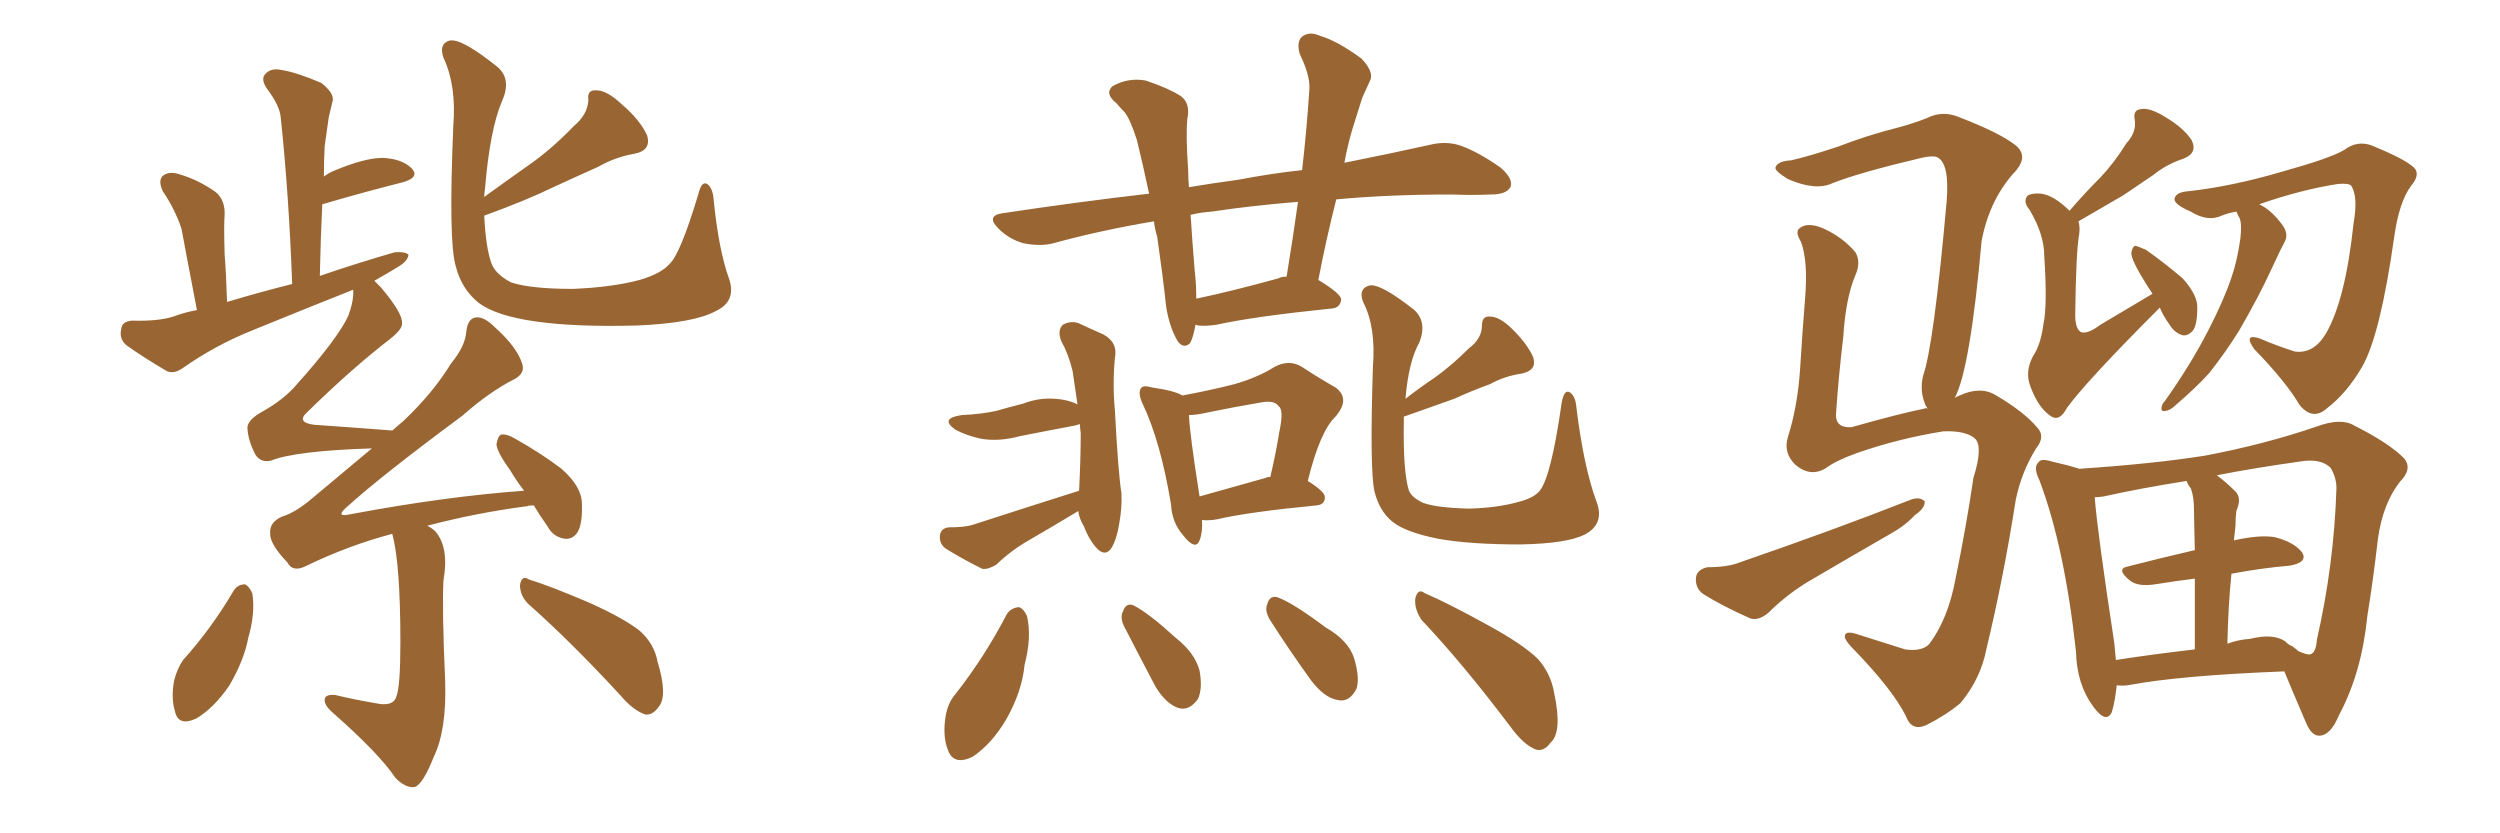 <svg xmlns="http://www.w3.org/2000/svg" xmlns:xlink="http://www.w3.org/1999/xlink" width="450" height="150"><path fill="#996633" padding="10" d="M131.25 50.24L131.25 50.24Q132.57 54.20 128.91 55.96L128.91 55.96Q124.95 58.15 114.70 58.59L114.70 58.59Q103.56 58.89 96.39 57.86L96.39 57.86Q89.21 56.84 86.13 54.49L86.13 54.49Q83.06 52.00 82.03 47.90L82.03 47.90Q80.71 43.51 81.59 22.71L81.59 22.71Q82.18 15.38 79.83 10.40L79.83 10.40Q78.96 7.91 80.86 7.32L80.86 7.32Q82.91 6.74 89.50 12.01L89.50 12.01Q92.14 14.21 90.38 18.16L90.38 18.16Q88.18 23.29 87.30 33.98L87.30 33.98Q87.16 34.86 87.16 35.45L87.16 35.45Q91.41 32.37 95.36 29.59L95.36 29.59Q99.32 26.81 103.27 22.71L103.27 22.71Q105.76 20.65 105.91 18.02L105.91 18.02Q105.62 16.11 107.37 16.26L107.37 16.26Q109.28 16.26 112.06 18.90L112.06 18.90Q115.14 21.53 116.46 24.32L116.46 24.32Q117.33 27.10 114.11 27.69L114.11 27.69Q110.74 28.27 107.67 30.03L107.67 30.03Q103.71 31.79 99.61 33.69L99.61 33.69Q94.78 36.04 87.16 38.82L87.16 38.82Q87.45 44.68 88.48 47.46L88.48 47.46Q89.21 49.37 91.99 50.83L91.99 50.83Q95.51 52.00 103.13 52.00L103.13 52.00Q110.16 51.71 115.14 50.39L115.14 50.39Q119.09 49.22 120.56 47.46L120.56 47.46Q122.46 45.70 125.68 35.01L125.68 35.01Q126.27 32.52 127.29 33.11L127.29 33.11Q128.32 33.84 128.47 36.04L128.47 36.04Q129.35 44.97 131.25 50.24ZM70.61 96.09L70.61 96.09Q62.84 98.14 55.22 101.81L55.22 101.81Q52.73 103.13 51.71 101.22L51.71 101.22Q48.49 97.85 48.63 95.95L48.63 95.95Q48.49 94.04 50.68 93.02L50.68 93.02Q53.17 92.29 56.25 89.65L56.25 89.65Q61.67 85.11 66.94 80.71L66.94 80.71Q53.17 81.15 48.78 82.91L48.78 82.91Q47.02 83.35 46.00 81.88L46.00 81.88Q44.68 79.39 44.53 77.05L44.53 77.05Q44.53 75.59 47.17 74.12L47.17 74.12Q51.12 71.92 53.47 69.14L53.47 69.14Q60.79 60.94 62.70 56.84L62.70 56.84Q63.72 54.05 63.57 52.15L63.57 52.15Q54.35 55.81 45.41 59.47L45.41 59.47Q38.82 62.11 32.96 66.21L32.96 66.21Q31.35 67.38 30.03 66.80L30.03 66.80Q25.78 64.31 22.71 62.11L22.71 62.11Q21.39 60.94 21.83 59.18L21.83 59.18Q21.97 57.86 23.73 57.71L23.73 57.71Q28.42 57.86 31.20 56.98L31.20 56.98Q33.11 56.25 35.45 55.81L35.45 55.81Q33.25 44.38 32.67 41.16L32.67 41.16Q31.49 37.65 29.30 34.42L29.30 34.42Q28.42 32.52 29.30 31.64L29.30 31.64Q30.47 30.76 32.23 31.35L32.23 31.35Q35.74 32.37 38.82 34.57L38.82 34.57Q40.58 36.04 40.43 38.82L40.43 38.82Q40.28 40.28 40.43 45.70L40.43 45.70Q40.72 49.37 40.87 54.35L40.87 54.35Q46.73 52.59 52.59 51.12L52.59 51.12Q52.00 35.01 50.54 21.24L50.54 21.24Q50.39 19.04 48.05 15.97L48.05 15.97Q46.88 14.21 47.75 13.33L47.75 13.33Q48.78 12.16 50.68 12.60L50.68 12.60Q53.47 13.04 57.86 14.94L57.86 14.94Q60.06 16.70 59.91 18.02L59.91 18.02Q59.62 19.34 59.18 21.09L59.18 21.09Q58.89 23.14 58.45 26.22L58.45 26.22Q58.30 29.00 58.30 31.79L58.30 31.79Q59.03 31.20 60.06 30.76L60.06 30.76Q65.63 28.42 68.85 28.42L68.85 28.42Q72.36 28.56 74.12 30.32L74.12 30.32Q75.59 31.93 72.51 32.81L72.51 32.81Q66.06 34.42 58.01 36.77L58.01 36.77Q57.71 42.92 57.57 49.66L57.57 49.66Q64.45 47.31 71.04 45.41L71.04 45.41Q72.95 45.26 73.54 45.85L73.54 45.85Q73.39 47.02 71.63 48.05L71.63 48.05Q69.73 49.22 67.38 50.54L67.38 50.54Q67.97 51.12 68.55 51.71L68.55 51.71Q72.51 56.40 72.36 58.15L72.36 58.15Q72.51 59.18 70.31 60.94L70.31 60.94Q63.28 66.36 55.22 74.27L55.22 74.27Q53.32 76.03 56.54 76.46L56.54 76.46Q62.99 76.90 70.61 77.49L70.61 77.49Q71.63 76.61 72.66 75.73L72.66 75.73Q77.93 70.75 81.15 65.48L81.15 65.48Q83.79 62.26 83.94 59.62L83.94 59.62Q84.23 57.28 85.69 57.13L85.69 57.13Q87.16 56.98 89.06 58.89L89.06 58.89Q93.16 62.55 94.04 65.63L94.04 65.63Q94.48 67.24 92.58 68.26L92.58 68.26Q88.18 70.46 83.20 74.85L83.20 74.85Q68.55 85.69 62.26 91.41L62.26 91.41Q60.35 93.16 62.99 92.58L62.99 92.58Q80.13 89.36 94.34 88.33L94.34 88.33Q92.87 86.43 91.85 84.67L91.85 84.67Q89.50 81.45 89.36 79.98L89.36 79.98Q89.65 78.37 90.23 78.22L90.23 78.22Q91.26 78.08 92.72 78.96L92.72 78.96Q97.41 81.59 101.07 84.38L101.07 84.38Q104.74 87.60 104.74 90.67L104.74 90.67Q104.88 94.48 103.86 95.95L103.86 95.95Q102.98 97.12 101.66 96.97L101.66 96.97Q99.61 96.68 98.58 94.78L98.58 94.78Q97.12 92.72 96.09 90.97L96.09 90.97Q95.07 90.97 94.92 91.11L94.92 91.11Q85.84 92.29 76.90 94.63L76.90 94.63Q77.78 95.07 78.37 95.65L78.37 95.65Q80.86 98.58 79.83 104.44L79.83 104.44Q79.54 109.28 80.13 122.61L80.13 122.61Q80.42 131.40 78.08 136.23L78.08 136.23Q76.17 141.06 74.71 141.65L74.71 141.65Q73.10 141.94 71.19 140.04L71.19 140.04Q68.26 135.64 59.77 128.17L59.77 128.17Q58.30 126.86 58.45 125.83L58.45 125.83Q58.59 124.95 60.35 125.10L60.35 125.10Q64.01 125.98 67.53 126.56L67.53 126.56Q70.75 127.29 71.34 125.39L71.34 125.39Q72.07 123.63 72.07 115.58L72.07 115.58Q72.07 101.51 70.61 96.09ZM42.04 106.35L42.04 106.35Q42.77 105.18 44.09 105.18L44.09 105.18Q44.82 105.47 45.41 106.79L45.41 106.79Q46.00 110.30 44.68 114.84L44.68 114.84Q43.95 118.80 41.31 123.34L41.31 123.34Q38.53 127.44 35.30 129.35L35.30 129.35Q32.08 130.81 31.49 128.03L31.49 128.03Q30.76 125.68 31.35 122.46L31.35 122.46Q31.93 120.26 32.96 118.80L32.96 118.80Q38.09 113.09 42.04 106.35ZM95.07 108.69L95.07 108.69L95.07 108.69Q93.60 107.23 93.60 105.32L93.60 105.32Q93.90 103.42 95.21 104.30L95.21 104.30Q99.02 105.47 106.20 108.54L106.20 108.54Q112.35 111.33 115.14 113.53L115.14 113.53Q117.77 115.87 118.36 119.09L118.36 119.09Q120.26 125.39 118.51 127.29L118.51 127.29Q117.48 128.76 116.16 128.61L116.16 128.61Q113.96 127.88 111.62 125.10L111.62 125.10Q102.69 115.43 95.07 108.69ZM215.19 58.45L215.19 58.45Q214.75 60.94 214.16 61.82L214.16 61.82Q212.99 62.84 211.96 61.38L211.96 61.38Q210.50 58.89 209.91 55.22L209.91 55.22Q209.33 49.80 208.30 42.63L208.30 42.63Q207.86 41.16 207.71 39.84L207.71 39.84Q198.05 41.46 189.55 43.80L189.55 43.80Q187.35 44.38 184.28 43.80L184.28 43.80Q181.64 43.07 179.74 41.16L179.74 41.16Q177.39 38.82 180.47 38.38L180.47 38.38Q194.09 36.33 206.84 34.86L206.84 34.86Q205.66 29.30 204.64 25.20L204.64 25.20Q203.47 21.53 202.44 20.21L202.44 20.21Q201.86 19.63 200.98 18.60L200.98 18.60Q198.78 16.85 200.24 15.53L200.24 15.53Q203.03 13.92 206.25 14.50L206.25 14.50Q210.21 15.82 212.55 17.29L212.55 17.29Q214.31 18.60 213.72 21.39L213.72 21.39Q213.43 24.32 213.87 30.62L213.87 30.62Q213.87 32.23 214.01 33.69L214.01 33.69Q218.41 32.96 222.80 32.37L222.80 32.37Q228.96 31.20 234.38 30.62L234.38 30.62Q235.25 23.00 235.69 15.97L235.69 15.97Q235.84 13.62 233.94 9.67L233.94 9.67Q233.35 7.47 234.38 6.59L234.38 6.59Q235.69 5.57 237.60 6.45L237.60 6.45Q240.67 7.32 245.07 10.55L245.07 10.55Q247.27 12.89 246.68 14.36L246.68 14.36Q246.09 15.67 245.21 17.58L245.21 17.58Q244.48 19.92 243.46 23.14L243.46 23.14Q242.58 26.07 241.99 29.30L241.99 29.30Q250.78 27.54 257.37 26.07L257.37 26.07Q260.30 25.34 262.94 26.22L262.94 26.22Q266.16 27.39 270.12 30.18L270.12 30.18Q272.46 32.23 271.88 33.69L271.88 33.69Q271.14 35.01 268.36 35.01L268.36 35.01Q264.99 35.16 261.33 35.01L261.33 35.01Q249.90 35.01 240.53 35.89L240.53 35.89Q238.77 42.77 237.30 50.39L237.30 50.39Q241.41 52.88 241.41 53.91L241.41 53.91Q241.26 55.37 239.79 55.52L239.79 55.52Q225.59 56.98 218.99 58.45L218.99 58.45Q217.09 58.74 215.63 58.59L215.63 58.59Q215.33 58.45 215.19 58.45ZM230.13 50.10L230.13 50.10Q230.57 49.80 231.59 49.80L231.59 49.80Q232.76 42.63 233.64 36.33L233.64 36.33Q224.85 37.06 218.12 38.09L218.12 38.09Q216.06 38.23 214.31 38.67L214.31 38.67Q214.60 43.36 215.04 48.63L215.04 48.63Q215.33 50.98 215.33 53.76L215.33 53.76Q221.63 52.44 230.13 50.10ZM194.24 88.33L194.24 88.33Q194.53 82.47 194.53 77.93L194.53 77.93Q194.38 76.90 194.38 76.32L194.38 76.32Q193.65 76.61 192.63 76.76L192.63 76.76Q187.94 77.64 183.54 78.52L183.54 78.52Q179.74 79.54 176.51 78.96L176.51 78.96Q173.88 78.37 171.97 77.34L171.97 77.34Q169.04 75.29 173.14 74.71L173.14 74.71Q176.51 74.56 179.30 73.97L179.30 73.97Q181.79 73.24 184.13 72.66L184.13 72.66Q187.50 71.34 191.16 71.92L191.16 71.92Q192.92 72.22 193.95 72.80L193.95 72.80Q193.51 69.87 193.07 66.80L193.07 66.80Q192.33 63.72 191.02 61.38L191.02 61.38Q190.28 59.47 191.31 58.45L191.31 58.45Q192.63 57.71 194.09 58.15L194.09 58.15Q196.29 59.18 198.63 60.21L198.63 60.21Q201.27 61.67 200.68 64.45L200.68 64.45Q200.24 69.29 200.68 73.83L200.68 73.83Q201.27 85.11 201.86 88.77L201.86 88.77Q202.00 91.41 201.42 94.48L201.42 94.48Q200.98 97.12 200.10 98.58L200.10 98.58Q199.07 100.20 197.61 98.88L197.61 98.88Q196.14 97.41 195.12 94.78L195.12 94.78Q194.24 93.31 194.09 91.99L194.09 91.99Q189.70 94.63 185.16 97.27L185.16 97.27Q182.08 99.02 179.30 101.66L179.30 101.66Q177.83 102.54 176.81 102.39L176.81 102.39Q173.00 100.49 170.21 98.73L170.21 98.73Q169.04 97.85 169.19 96.39L169.19 96.39Q169.34 95.07 170.80 94.92L170.80 94.92Q173.58 94.92 175.05 94.48L175.05 94.48Q185.45 91.11 194.24 88.33ZM216.36 93.60L216.36 93.60Q216.50 95.80 215.92 97.27L215.92 97.27Q215.19 99.17 212.99 96.39L212.99 96.39Q210.94 94.04 210.79 90.82L210.79 90.82Q208.89 79.39 205.66 72.66L205.66 72.66Q204.79 70.75 205.37 69.87L205.37 69.87Q205.81 69.29 207.28 69.73L207.28 69.73Q211.38 70.31 212.84 71.19L212.84 71.19Q218.26 70.17 222.22 69.14L222.22 69.14Q226.32 67.97 229.39 66.06L229.39 66.06Q232.03 64.60 234.38 66.06L234.38 66.06Q237.74 68.26 240.38 69.73L240.38 69.73Q243.16 71.78 240.38 75L240.38 75Q237.60 77.64 235.40 86.57L235.40 86.57Q238.48 88.48 238.48 89.50L238.48 89.50Q238.48 90.82 237.01 90.97L237.01 90.97Q224.85 92.14 219.14 93.46L219.14 93.46Q217.68 93.75 216.36 93.60ZM227.93 85.99L227.93 85.99Q228.08 85.84 228.66 85.84L228.66 85.84Q229.69 81.45 230.27 77.78L230.27 77.78Q231.15 73.68 230.13 73.10L230.13 73.10Q229.39 71.92 226.61 72.51L226.61 72.51Q222.22 73.24 217.24 74.27L217.24 74.27Q215.33 74.71 214.01 74.71L214.01 74.71Q214.16 78.22 215.92 89.36L215.92 89.36Q221.19 87.89 227.93 85.99ZM252.69 75L252.69 75Q252.69 75.29 252.69 75.88L252.69 75.88Q252.54 84.67 253.56 88.18L253.56 88.18Q254.00 89.50 256.20 90.53L256.20 90.53Q258.69 91.41 264.40 91.55L264.40 91.55Q269.53 91.41 273.19 90.38L273.19 90.38Q276.12 89.65 277.15 88.33L277.15 88.33Q279.20 85.84 281.10 72.51L281.10 72.51Q281.54 70.02 282.57 70.61L282.57 70.61Q283.59 71.34 283.74 73.24L283.74 73.24Q285.06 84.08 287.40 90.38L287.40 90.38Q288.87 94.34 285.21 96.24L285.21 96.24Q281.98 97.85 273.63 98.00L273.63 98.00Q264.55 98.00 258.84 96.97L258.84 96.97Q252.98 95.80 250.63 93.90L250.63 93.90Q248.29 91.99 247.41 88.48L247.41 88.48Q246.53 84.67 247.12 66.06L247.12 66.06Q247.71 58.89 245.36 54.35L245.36 54.35Q244.48 52.00 246.39 51.42L246.39 51.42Q248.29 50.83 254.59 55.81L254.59 55.81Q256.93 58.01 255.47 61.67L255.47 61.67Q253.56 65.04 252.98 71.78L252.98 71.78Q255.62 69.73 258.25 67.97L258.25 67.97Q261.33 65.77 264.40 62.70L264.40 62.70Q266.75 60.94 266.75 58.59L266.75 58.59Q266.75 56.84 268.21 56.98L268.21 56.98Q269.97 56.98 272.31 59.33L272.31 59.33Q274.95 61.96 275.98 64.31L275.98 64.31Q276.71 66.65 273.93 67.24L273.93 67.24Q270.85 67.68 268.21 69.14L268.21 69.14Q264.99 70.31 261.77 71.78L261.77 71.78Q258.11 73.10 252.69 75ZM181.20 110.60L181.20 110.60Q181.93 109.42 183.40 109.28L183.40 109.28Q184.28 109.57 184.86 110.89L184.86 110.89Q185.74 114.70 184.42 119.68L184.42 119.68Q183.98 124.37 181.20 129.35L181.20 129.35Q178.56 133.89 175.05 136.23L175.05 136.23Q171.68 137.84 170.65 135.06L170.65 135.06Q169.63 132.57 170.21 128.91L170.21 128.91Q170.65 126.42 171.97 124.95L171.97 124.95Q177.25 118.21 181.20 110.60ZM202.29 112.65L202.29 112.65Q201.56 111.04 202.15 110.01L202.15 110.01Q202.73 108.40 204.05 108.98L204.05 108.98Q206.69 110.30 211.67 114.84L211.67 114.84Q215.04 117.48 215.92 120.70L215.92 120.70Q216.50 123.93 215.63 125.83L215.63 125.83Q214.01 128.03 212.11 127.44L212.11 127.44Q209.91 126.71 208.01 123.63L208.01 123.63Q205.08 118.07 202.29 112.65ZM228.52 111.47L228.52 111.47Q227.64 109.86 228.08 108.84L228.08 108.84Q228.52 107.08 229.98 107.52L229.98 107.52Q232.76 108.54 238.62 112.94L238.62 112.94Q242.72 115.28 243.75 118.51L243.75 118.51Q244.78 122.02 244.19 123.93L244.19 123.93Q242.87 126.56 240.67 125.98L240.67 125.98Q238.33 125.54 235.99 122.46L235.99 122.46Q232.18 117.19 228.52 111.47ZM255.91 111.62L255.91 111.62L255.91 111.62Q254.59 109.72 254.74 107.81L254.74 107.81Q255.18 105.76 256.49 106.79L256.49 106.79Q260.60 108.54 267.77 112.50L267.77 112.50Q274.22 116.02 276.86 118.65L276.86 118.65Q279.20 121.29 279.79 124.95L279.79 124.95Q281.25 131.84 279.05 133.74L279.05 133.74Q277.88 135.35 276.42 134.91L276.42 134.91Q274.22 134.03 271.88 130.81L271.88 130.81Q263.38 119.53 255.91 111.62ZM388.77 55.37L388.77 55.37Q375.73 68.41 372.07 73.39L372.07 73.39Q370.75 75.88 369.29 75L369.29 75Q366.94 73.54 365.48 69.58L365.48 69.58Q364.45 66.94 365.92 64.16L365.92 64.16Q367.38 61.96 367.82 58.30L367.82 58.30Q368.55 55.08 367.97 46.14L367.97 46.14Q367.97 42.19 365.33 37.79L365.33 37.79Q364.01 36.18 365.04 35.16L365.04 35.16Q365.92 34.72 367.38 34.86L367.38 34.86Q369.73 35.16 372.51 37.94L372.51 37.94Q375.29 34.72 378.08 31.93L378.08 31.93Q380.57 29.30 382.76 25.78L382.76 25.78Q384.67 23.73 384.23 21.39L384.23 21.39Q383.94 19.78 385.40 19.63L385.40 19.63Q387.01 19.34 389.79 21.09L389.79 21.09Q393.02 23.00 394.48 25.20L394.48 25.20Q395.65 27.54 393.02 28.56L393.02 28.56Q389.94 29.59 387.60 31.49L387.60 31.49Q384.96 33.25 382.18 35.16L382.18 35.16Q378.96 37.06 374.12 39.84L374.12 39.84Q374.41 40.72 374.27 42.04L374.27 42.04Q373.68 45.12 373.54 56.69L373.54 56.69Q373.54 59.18 374.56 59.77L374.56 59.77Q375.73 60.21 378.08 58.45L378.08 58.45Q383.06 55.52 387.45 52.88L387.45 52.88Q386.28 51.12 385.25 49.37L385.25 49.37Q383.64 46.58 383.64 45.56L383.64 45.56Q383.79 44.38 384.38 44.24L384.38 44.24Q384.96 44.38 386.28 44.97L386.28 44.97Q389.79 47.46 392.87 50.10L392.87 50.10Q395.65 53.17 395.51 55.52L395.51 55.52Q395.51 58.59 394.63 59.62L394.63 59.62Q393.75 60.50 392.87 60.35L392.87 60.35Q391.41 59.91 390.53 58.45L390.53 58.45Q389.36 56.84 388.77 55.37ZM402.54 38.09L402.54 38.09Q400.93 38.38 399.90 38.82L399.90 38.82Q397.41 39.99 394.34 38.09L394.34 38.09Q391.26 36.77 391.41 35.74L391.41 35.74Q391.70 34.57 393.90 34.42L393.90 34.42Q401.81 33.54 410.74 30.91L410.74 30.91Q419.68 28.42 422.02 26.95L422.02 26.95Q424.37 25.20 427.00 26.22L427.00 26.22Q433.74 29.00 434.77 30.47L434.77 30.47Q435.50 31.64 434.03 33.40L434.03 33.40Q431.84 36.33 430.96 42.63L430.96 42.63Q428.47 60.21 425.24 65.92L425.24 65.92Q422.46 70.75 418.80 73.54L418.80 73.54Q416.31 75.73 413.96 72.95L413.96 72.95Q411.47 68.70 405.76 62.84L405.76 62.84Q403.71 59.91 406.79 60.94L406.79 60.94Q409.86 62.26 413.09 63.28L413.09 63.28Q416.46 63.72 418.65 60.06L418.65 60.06Q422.17 54.05 423.63 40.28L423.63 40.28Q424.51 35.30 423.19 33.40L423.19 33.40Q422.75 32.96 420.85 33.11L420.85 33.11Q414.26 34.13 406.64 36.77L406.64 36.77Q406.79 36.77 406.93 36.91L406.93 36.91Q408.98 37.94 410.89 40.58L410.89 40.58Q411.91 42.04 411.33 43.36L411.33 43.36Q410.45 44.97 408.98 48.19L408.98 48.19Q406.64 53.32 402.98 59.62L402.98 59.62Q400.49 63.57 397.71 67.09L397.71 67.09Q395.51 69.58 391.41 73.10L391.41 73.10Q390.67 73.83 389.79 73.97L389.79 73.97Q389.06 74.12 389.06 73.54L389.06 73.54Q389.06 72.80 389.65 72.22L389.65 72.22Q394.34 65.63 397.56 59.33L397.56 59.33Q400.34 53.91 401.66 49.95L401.66 49.95Q402.69 47.02 403.27 42.92L403.27 42.92Q403.56 40.28 403.13 39.26L403.13 39.26Q402.83 38.82 402.69 38.38L402.69 38.38Q402.54 38.09 402.54 38.09ZM381.01 123.34L381.01 123.34Q380.71 126.27 380.13 128.17L380.13 128.17Q379.10 130.37 376.76 127.15L376.76 127.15Q373.83 123.19 373.68 117.33L373.68 117.33Q371.63 98.44 367.09 86.43L367.09 86.43Q365.92 84.08 366.94 83.20L366.94 83.20Q367.38 82.47 369.29 83.06L369.29 83.06Q372.51 83.79 374.27 84.38L374.27 84.38Q387.45 83.50 396.83 82.03L396.83 82.03Q407.67 79.98 417.04 76.76L417.04 76.76Q421.44 75.15 423.78 76.61L423.78 76.61Q429.93 79.69 432.71 82.47L432.71 82.47Q434.33 84.38 431.98 86.72L431.98 86.72Q428.91 90.67 428.03 96.97L428.03 96.97Q427.15 104.59 426.12 110.89L426.12 110.89Q425.10 121.14 421.00 128.76L421.00 128.76Q419.53 132.28 417.63 132.42L417.63 132.42Q416.16 132.57 415.14 130.22L415.14 130.22Q412.50 124.07 411.18 120.85L411.18 120.85Q392.29 121.58 383.06 123.34L383.06 123.34Q381.88 123.49 381.01 123.34ZM412.21 116.16L412.21 116.16Q412.50 116.16 413.53 117.04L413.53 117.04Q413.53 117.04 413.67 117.19L413.67 117.19Q415.28 117.92 415.87 117.77L415.87 117.77Q416.89 117.48 417.04 115.14L417.04 115.14Q420.12 101.66 420.56 87.89L420.56 87.89Q420.56 85.99 419.53 84.23L419.53 84.23Q417.77 82.47 414.11 83.06L414.11 83.06Q405.76 84.23 399.02 85.55L399.02 85.55Q400.63 86.72 402.39 88.48L402.39 88.48Q403.56 89.65 402.54 91.99L402.54 91.99Q402.39 93.16 402.39 94.63L402.39 94.63Q402.25 95.80 402.10 97.27L402.10 97.27Q406.64 96.24 409.42 96.68L409.42 96.68Q412.94 97.56 414.40 99.46L414.40 99.46Q415.43 101.22 412.21 101.81L412.21 101.81Q407.08 102.25 401.66 103.27L401.66 103.27Q401.07 109.13 400.93 115.87L400.93 115.87Q402.83 115.14 405.03 114.99L405.03 114.99Q409.13 113.96 411.33 115.43L411.33 115.43Q411.47 115.58 411.62 115.72L411.62 115.72Q412.06 116.02 412.21 116.16ZM380.86 118.80L380.86 118.80Q387.45 117.77 395.07 116.89L395.07 116.89Q395.07 109.13 395.07 104.15L395.07 104.15Q391.55 104.59 387.89 105.18L387.89 105.18Q384.96 105.62 383.50 104.59L383.50 104.59Q380.71 102.39 383.06 101.95L383.06 101.95Q388.77 100.49 395.07 99.02L395.07 99.02Q394.92 93.16 394.92 91.85L394.92 91.85Q394.92 89.36 394.34 87.89L394.34 87.89Q393.75 87.16 393.60 86.57L393.60 86.57Q385.25 87.89 378.66 89.36L378.66 89.36Q377.64 89.50 377.05 89.50L377.05 89.50Q377.49 95.51 380.57 115.72L380.57 115.72Q380.71 117.33 380.86 118.80ZM307.32 102.10L307.32 102.10Q310.99 102.10 313.18 101.22L313.18 101.22Q330.18 95.36 343.95 89.94L343.95 89.94Q345.56 89.36 346.44 90.23L346.44 90.23Q346.58 91.41 344.68 92.72L344.68 92.72Q342.92 94.63 340.28 96.09L340.28 96.09Q333.40 100.05 326.66 104.00L326.66 104.00Q321.97 106.64 318.31 110.30L318.31 110.30Q316.55 111.77 315.09 111.33L315.09 111.33Q310.11 109.13 306.59 106.93L306.59 106.93Q305.13 105.91 305.27 104.00L305.27 104.00Q305.42 102.54 307.32 102.10ZM351.86 71.63L351.86 71.63L351.86 71.63Q352.29 71.34 352.73 71.19L352.73 71.19Q356.54 69.43 359.33 71.19L359.33 71.19Q364.31 74.12 366.65 76.90L366.65 76.90Q368.26 78.52 366.50 80.71L366.50 80.71Q363.87 84.96 362.84 89.94L362.84 89.94Q360.64 104.00 357.57 116.75L357.57 116.75Q356.54 122.17 352.88 126.56L352.88 126.56Q350.24 128.76 346.73 130.52L346.73 130.52Q344.09 131.69 343.07 128.91L343.07 128.91Q340.58 123.93 333.11 116.31L333.11 116.31Q331.93 114.99 332.08 114.40L332.08 114.40Q332.23 113.53 334.13 114.11L334.13 114.11Q338.38 115.43 342.92 116.89L342.92 116.89Q346.00 117.33 347.31 115.87L347.31 115.87Q350.68 111.33 352.00 104.15L352.00 104.15Q353.91 94.92 355.22 85.99L355.22 85.99Q356.98 80.42 355.52 78.96L355.52 78.96Q353.91 77.49 349.80 77.64L349.80 77.64Q341.60 78.96 334.13 81.59L334.13 81.59Q330.47 82.91 328.71 84.23L328.71 84.23Q325.93 85.99 323.14 83.64L323.14 83.64Q320.95 81.45 321.83 78.66L321.83 78.66Q323.58 73.10 324.02 66.36L324.02 66.36Q324.46 59.33 324.90 53.91L324.90 53.91Q325.49 47.02 324.17 43.51L324.17 43.51Q323.00 41.60 324.02 41.02L324.02 41.02Q325.34 39.99 327.98 41.02L327.98 41.02Q331.64 42.63 333.98 45.41L333.98 45.41Q335.01 47.17 333.98 49.51L333.98 49.51Q332.23 53.61 331.79 60.64L331.79 60.64Q330.91 67.97 330.47 74.71L330.47 74.71Q330.47 77.05 333.25 76.90L333.25 76.90Q342.04 74.41 346.44 73.54L346.44 73.54Q346.58 73.39 347.02 73.54L347.02 73.54Q346.58 73.10 346.44 72.51L346.44 72.51Q345.56 70.31 346.14 67.68L346.14 67.68Q348.05 62.40 350.39 36.33L350.39 36.33Q350.98 29.30 348.63 28.27L348.63 28.27Q347.75 27.98 345.85 28.42L345.85 28.42Q334.72 31.05 329.88 32.96L329.88 32.96Q326.81 34.42 321.83 32.23L321.83 32.23Q319.19 30.62 319.63 30.03L319.63 30.03Q320.07 29.00 322.41 28.86L322.41 28.86Q325.63 28.13 330.91 26.37L330.91 26.37Q336.18 24.32 342.04 22.85L342.04 22.85Q344.68 22.12 346.88 21.24L346.88 21.24Q349.51 19.92 352.29 20.95L352.29 20.95Q359.91 23.88 362.70 26.07L362.70 26.07Q365.19 27.98 362.84 30.76L362.84 30.76Q358.15 35.74 356.69 43.36L356.69 43.36Q354.64 66.36 351.86 71.63Z"/></svg>